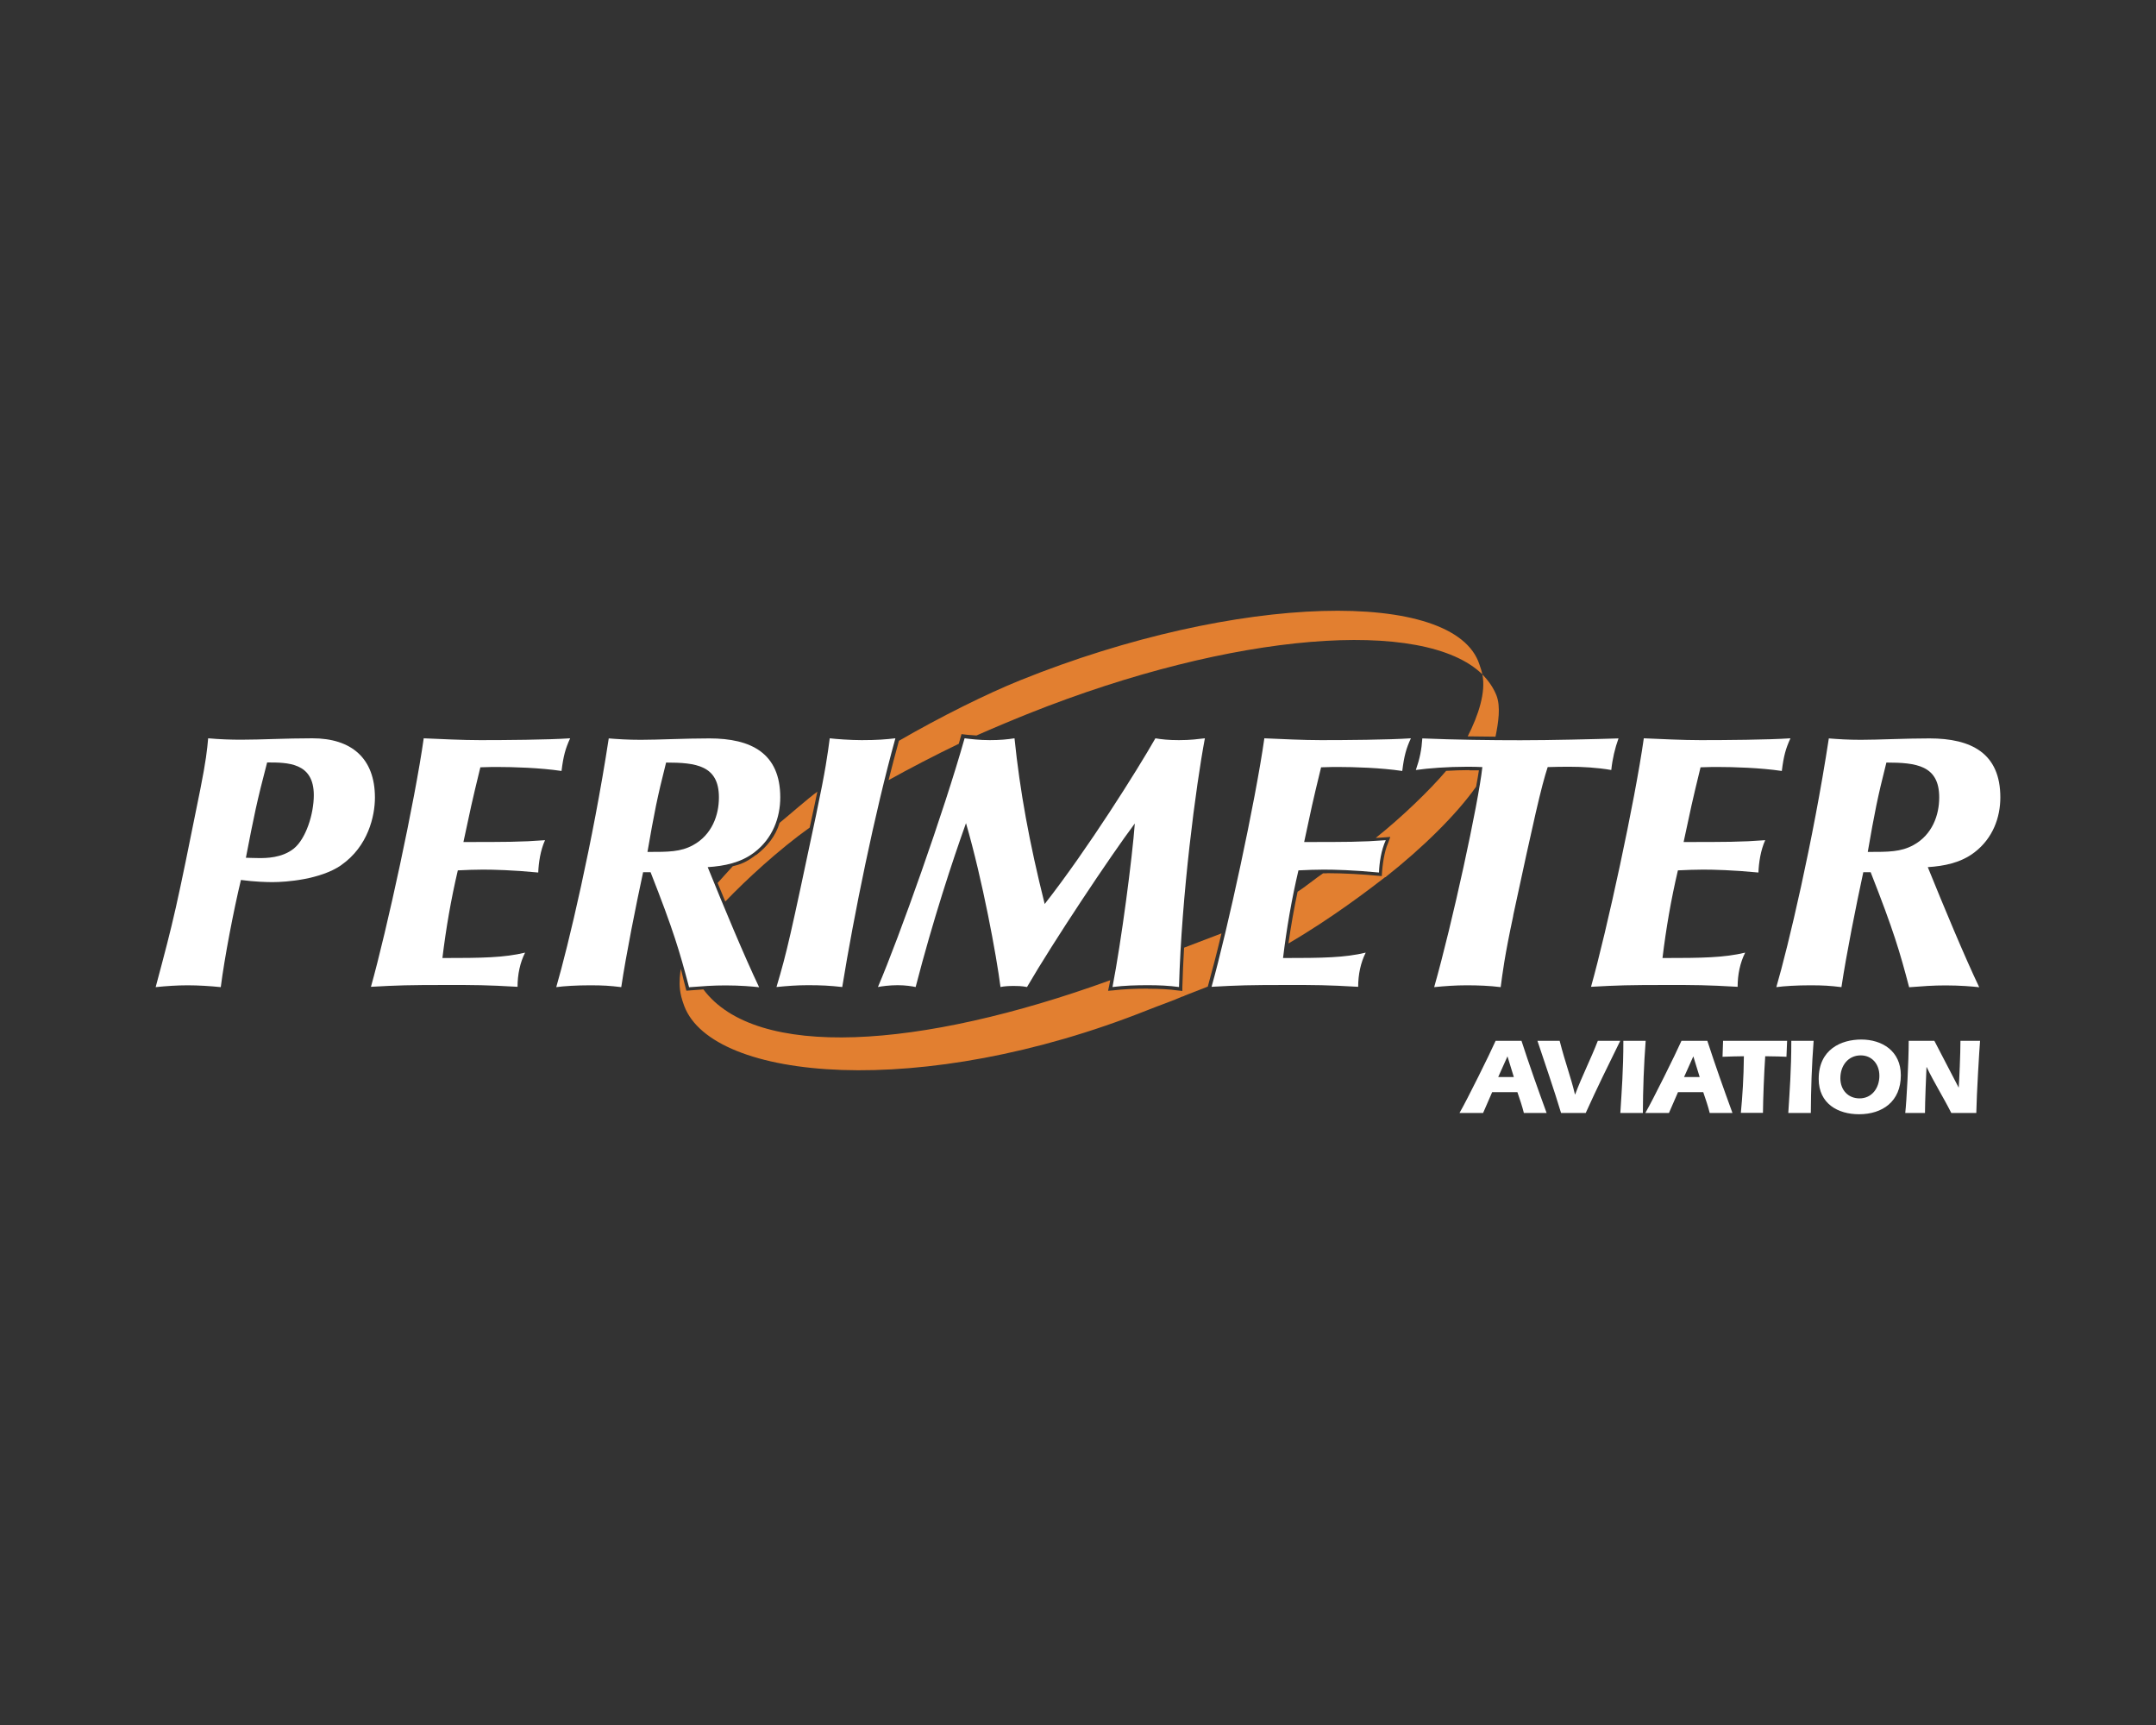 <svg height="160" viewBox="0 0 200 160" width="200" xmlns="http://www.w3.org/2000/svg"><rect x="0" y="0" width="200" height="160" fill="#333333" stroke="none"/><path d="m70.12 79.3c-.89.68-1.41.87-2.15 1.05-.25.28-1.17 1.28-1.4 1.55.24.6.48 1.17.71 1.72 1.92-2.01 4.98-4.83 7.83-6.86.1-.48.21-.96.32-1.48l.06-.27c.12-.58.23-1.1.33-1.58-.92.67-2.65 2.2-3.5 2.89-.37 1.23-1.15 2.2-2.18 2.99z" fill="#e27f30"/><path d="m82.43 72.36c1.86-1.04 4.46-2.39 6.51-3.37.08-.29.17-.58.24-.85l.03-.12-.13.06c.4.05.91.11 1.5.14 1.42-.63 3.42-1.47 4.9-2.06 18.95-7.55 36.62-8.9 42.03-3.61-.06-.31-.17-.61-.27-.91-2.26-7.06-22.43-6.68-42.63 1.47-3.09 1.25-7.27 3.32-11.22 5.6l-.03.1c-.31 1.12-.62 2.31-.93 3.54z" fill="#e27f30"/><path d="m136.14 68.3c.83.01 1.69.02 2.59.03.26-1.28.5-2.79.08-3.85-.29-.71-.73-1.35-1.3-1.92.34 1.63-.36 3.78-1.36 5.74z" fill="#e27f30"/><path d="m113.3 86.58c-.95.37-2.47.95-3.46 1.32-.07 1.25-.13 2.48-.16 3.67v.86c.59-.23 1.76-.68 2.36-.92l.03-.11c.35-1.26.79-2.94 1.24-4.82z" fill="#e27f30"/><path d="m136.31 71.43c-.69 0-1.43.03-2.16.07-1.54 1.82-4.19 4.36-6.53 6.22.17 0 .33-.02.5-.03l.85-.06-.22.6c-.32.69-.53 2.03-.57 3.07l.34.06c3.46-2.73 6.58-5.8 8.41-8.39.1-.57.2-1.08.26-1.52-.25 0-.62 0-.89 0z" fill="#e27f30"/><path d="m106.5 91.7c-1.31 0-2.3.05-3.23.16l-.48.04.1-.47c.03-.16.06-.34.1-.51-17.71 6.42-32.87 7.38-37.74.85-.4.03-.83.06-1.32.1l-.26.02s-.46-1.76-.51-2.03c-.07.35-.17 1.2-.08 1.95.05.39.14.82.39 1.49 2.62 6.98 22.04 8.74 43.01.38 1.15-.46 2.27-.83 3.37-1.32l.05-.42-.64-.07c-.78-.11-1.63-.16-2.78-.16z" fill="#e27f30"/><path d="m123.09 81c-.11 0-.23 0-.35 0-.56.36-1.79 1.36-2.37 1.71-.33 1.54-.61 3.15-.85 4.8 4.06-2.37 7.55-5.05 9.1-6.25h-.46c-1.75-.17-3.5-.27-5.07-.27z" fill="#e27f30"/><g fill="#fff"><path d="m24.78 70.72c-.97 3.7-1.2 4.87-1.97 8.84.33 0 .6.03 1.23.03s2.1 0 3.2-.87c1.13-.9 1.87-3.2 1.87-4.97 0-3.03-2.43-3.03-4.33-3.03zm6.87 9.53c-1.93 1.33-5.1 1.57-6.37 1.57-.53 0-1.67-.03-2.93-.2-.67 2.77-1.53 7.24-1.87 9.94-.97-.1-2.07-.17-3.07-.17s-2 .07-2.97.17c1.73-6.47 1.87-7.07 4.14-18.34.53-2.67.63-3.64.73-4.74 1.13.1 2.13.13 3.07.13 1.9 0 4.07-.13 6.6-.13 3.6 0 5.8 1.83 5.8 5.5 0 1.7-.63 4.53-3.14 6.27z"/><path d="m39.28 68.48c1.63.07 3.63.17 5.27.17 2.17 0 6.34-.03 8.34-.17-.43.93-.63 1.63-.8 3.03-2-.3-4.5-.37-5.93-.37-.4 0-.77 0-1.6.03-.83 3.4-.9 3.8-1.57 6.93 3.87 0 5.33 0 7.57-.17-.43.93-.6 2.13-.63 3-2.37-.23-4.17-.27-5.13-.27-.73 0-1.5.03-2.33.07-.63 2.67-1.1 5.4-1.43 8.13 3.7 0 5.7-.03 7.67-.5-.47.93-.7 2.03-.7 3.17-2.93-.17-3.97-.17-6.5-.17-3.67 0-4.6.03-7.1.17 1.47-5.23 4.07-17.2 4.9-23.07z"/><path d="m60.06 79.02c1.97 0 3.07 0 4.23-.63 1.77-.97 2.4-2.8 2.4-4.43 0-2.97-2.13-3.23-4.9-3.23-.83 3.27-1.1 4.67-1.73 8.3zm-.4 1.87c-.67 3.1-1.57 7.6-2.03 10.67-1.07-.13-1.67-.17-2.9-.17s-2.4.07-3.13.17c1.1-3.77 3.4-13.47 4.87-23.07.87.07 1.77.13 2.97.13 1.67 0 4.04-.13 6.37-.13 3.87 0 6.57 1.37 6.57 5.47 0 1.87-.7 3.8-2.4 5.1-1.27.97-2.8 1.27-4.33 1.37 1.5 3.7 3.37 8.2 4.77 11.14-.57-.07-1.8-.17-3.1-.17-1.2 0-2.1.07-3.4.17-.87-3.3-1.43-5.23-3.57-10.67h-.67z"/><path d="m79.93 68.65c1.43 0 2.27-.07 3.13-.17-1.9 6.83-3.87 16.5-4.93 23.07-1.17-.13-1.93-.17-3.2-.17-1 0-1.9.07-2.9.17 1-3.37 1.27-4.63 3.67-15.94.9-4.27 1.07-5.63 1.27-7.13.57.07 1.93.17 2.97.17z"/><path d="m107.17 68.48c.6.1 1.23.17 2.2.17 1.1 0 1.77-.1 2.4-.17-.83 4.4-2.17 14.57-2.4 23.07-.93-.13-1.9-.17-2.87-.17-1.1 0-2.2.03-3.3.17.83-4.3 1.83-11.94 2.07-15.17-2.27 3.03-7.54 10.94-10 15.17-.5-.1-.93-.1-1.23-.1-.47 0-.93.03-1.23.1-.37-2.9-1.67-9.94-3.2-15.2-1.23 3.43-3.07 9-4.67 15.2-.33-.07-.93-.17-1.67-.17s-1.5.1-1.83.17c1.97-4.6 6.13-16.3 8.04-23.07.57.07 1.37.17 2.33.17s1.67-.07 2.3-.17c.5 4.87 1.37 9.67 2.8 15.37 3.97-5.07 8.6-12.44 10.27-15.37z"/><path d="m117.27 68.48c1.63.07 3.63.17 5.27.17 2.17 0 6.34-.03 8.34-.17-.43.93-.63 1.63-.8 3.03-2-.3-4.5-.37-5.93-.37-.4 0-.77 0-1.6.03-.83 3.4-.9 3.8-1.57 6.93 3.87 0 5.33 0 7.57-.17-.43.93-.6 2.13-.63 3-2.37-.23-4.17-.27-5.13-.27-.73 0-1.5.03-2.34.07-.63 2.67-1.1 5.4-1.43 8.13 3.7 0 5.7-.03 7.67-.5-.47.93-.7 2.03-.7 3.17-2.93-.17-3.97-.17-6.5-.17-3.67 0-4.6.03-7.1.17 1.47-5.23 4.07-17.2 4.9-23.07z"/><path d="m140.38 84.92c-.83 3.87-1 5.37-1.17 6.64-1.03-.13-2.1-.17-3.17-.17-1 0-2 .07-3 .17 1.67-5.87 4.1-17.04 4.47-20.41-.47-.03-.97-.03-1.5-.03-1.67 0-3.5.13-4.67.3.37-1.07.53-1.87.6-2.93 3.03.13 6.43.17 9.1.17 2.8 0 6.9-.1 9.1-.17-.33.9-.57 1.93-.67 2.93-1.33-.23-2.73-.3-3.8-.3-.6 0-1.37 0-2.1.03-.6 1.83-1.27 4.8-3.2 13.77z"/><path d="m152.48 68.48c1.63.07 3.63.17 5.27.17 2.17 0 6.34-.03 8.34-.17-.43.93-.63 1.63-.8 3.03-2-.3-4.5-.37-5.94-.37-.4 0-.77 0-1.6.03-.83 3.4-.9 3.8-1.57 6.93 3.87 0 5.33 0 7.57-.17-.43.93-.6 2.13-.63 3-2.37-.23-4.17-.27-5.13-.27-.73 0-1.5.03-2.34.07-.63 2.67-1.1 5.4-1.43 8.13 3.7 0 5.7-.03 7.67-.5-.47.93-.7 2.03-.7 3.17-2.93-.17-3.97-.17-6.5-.17-3.67 0-4.6.03-7.1.17 1.47-5.23 4.07-17.2 4.9-23.07z"/><path d="m173.25 79.02c1.97 0 3.07 0 4.24-.63 1.77-.97 2.4-2.8 2.4-4.43 0-2.97-2.13-3.23-4.9-3.23-.83 3.27-1.1 4.67-1.73 8.3zm-.4 1.87c-.67 3.1-1.57 7.6-2.03 10.67-1.07-.13-1.67-.17-2.9-.17s-2.4.07-3.14.17c1.1-3.77 3.4-13.47 4.87-23.07.87.07 1.77.13 2.97.13 1.67 0 4.04-.13 6.37-.13 3.87 0 6.57 1.37 6.57 5.47 0 1.87-.7 3.8-2.4 5.1-1.27.97-2.8 1.27-4.33 1.37 1.5 3.7 3.37 8.2 4.77 11.14-.57-.07-1.8-.17-3.1-.17-1.2 0-2.1.07-3.4.17-.87-3.3-1.43-5.23-3.57-10.67h-.67z"/><path d="m140.43 99.9-.59-1.92-.86 1.92zm-2.01 1.4-.84 1.93h-2.19c.68-1.17 2.83-5.51 3.35-6.69h2.4c.73 2.25 1.52 4.47 2.33 6.69h-2.11c-.16-.65-.38-1.28-.6-1.93z"/><path d="m144.81 103.23c-.68-2.25-1.45-4.46-2.19-6.69h2.06c.57 2.21 1.01 3.26 1.42 4.97h.02c.62-1.67 1.45-3.28 2.1-4.97h2.08c-1.09 2.21-2.18 4.43-3.2 6.69z"/><path d="m150.31 103.23c.12-1.98.28-3.96.28-6.69h2.07c-.17 2.23-.25 4.46-.26 6.69h-2.08z"/><path d="m157.67 99.9-.59-1.92-.86 1.92zm-2.01 1.4-.84 1.93h-2.19c.68-1.17 2.83-5.51 3.35-6.69h2.4c.73 2.25 1.52 4.47 2.33 6.69h-2.11c-.16-.65-.38-1.28-.6-1.93z"/><path d="m165.78 96.54-.06 1.48c-.08-.01-1.24-.05-1.97-.05-.11 1.59-.2 4-.21 5.25h-2.05c.15-1.6.26-3.23.28-5.25-.66 0-1.32.03-1.98.05l.05-1.48z"/><path d="m165.89 103.23c.12-1.98.28-3.96.28-6.69h2.07c-.17 2.23-.25 4.46-.26 6.69z"/><path d="m170.72 100.01c0 1.1.73 1.87 1.78 1.87 1.14 0 1.84-.96 1.84-2.1 0-1.08-.69-1.89-1.73-1.89-1.16 0-1.89.94-1.89 2.12zm5.61-.28c0 2.44-1.71 3.62-3.88 3.62-1.95 0-3.74-.98-3.74-3.27 0-2.77 2.11-3.66 3.95-3.66 1.94 0 3.67 1.07 3.67 3.31z"/><path d="m181.68 100.87h.02c.05-.64.16-3.16.16-4.33h1.82c-.06.68-.32 4.93-.35 6.69h-2.32c-.73-1.45-1.61-2.84-2.28-4.25h-.02c-.03.6-.14 3.25-.14 4.25h-1.83c.12-1.06.32-4.76.32-6.69h2.38l2.25 4.33z"/></g></svg>